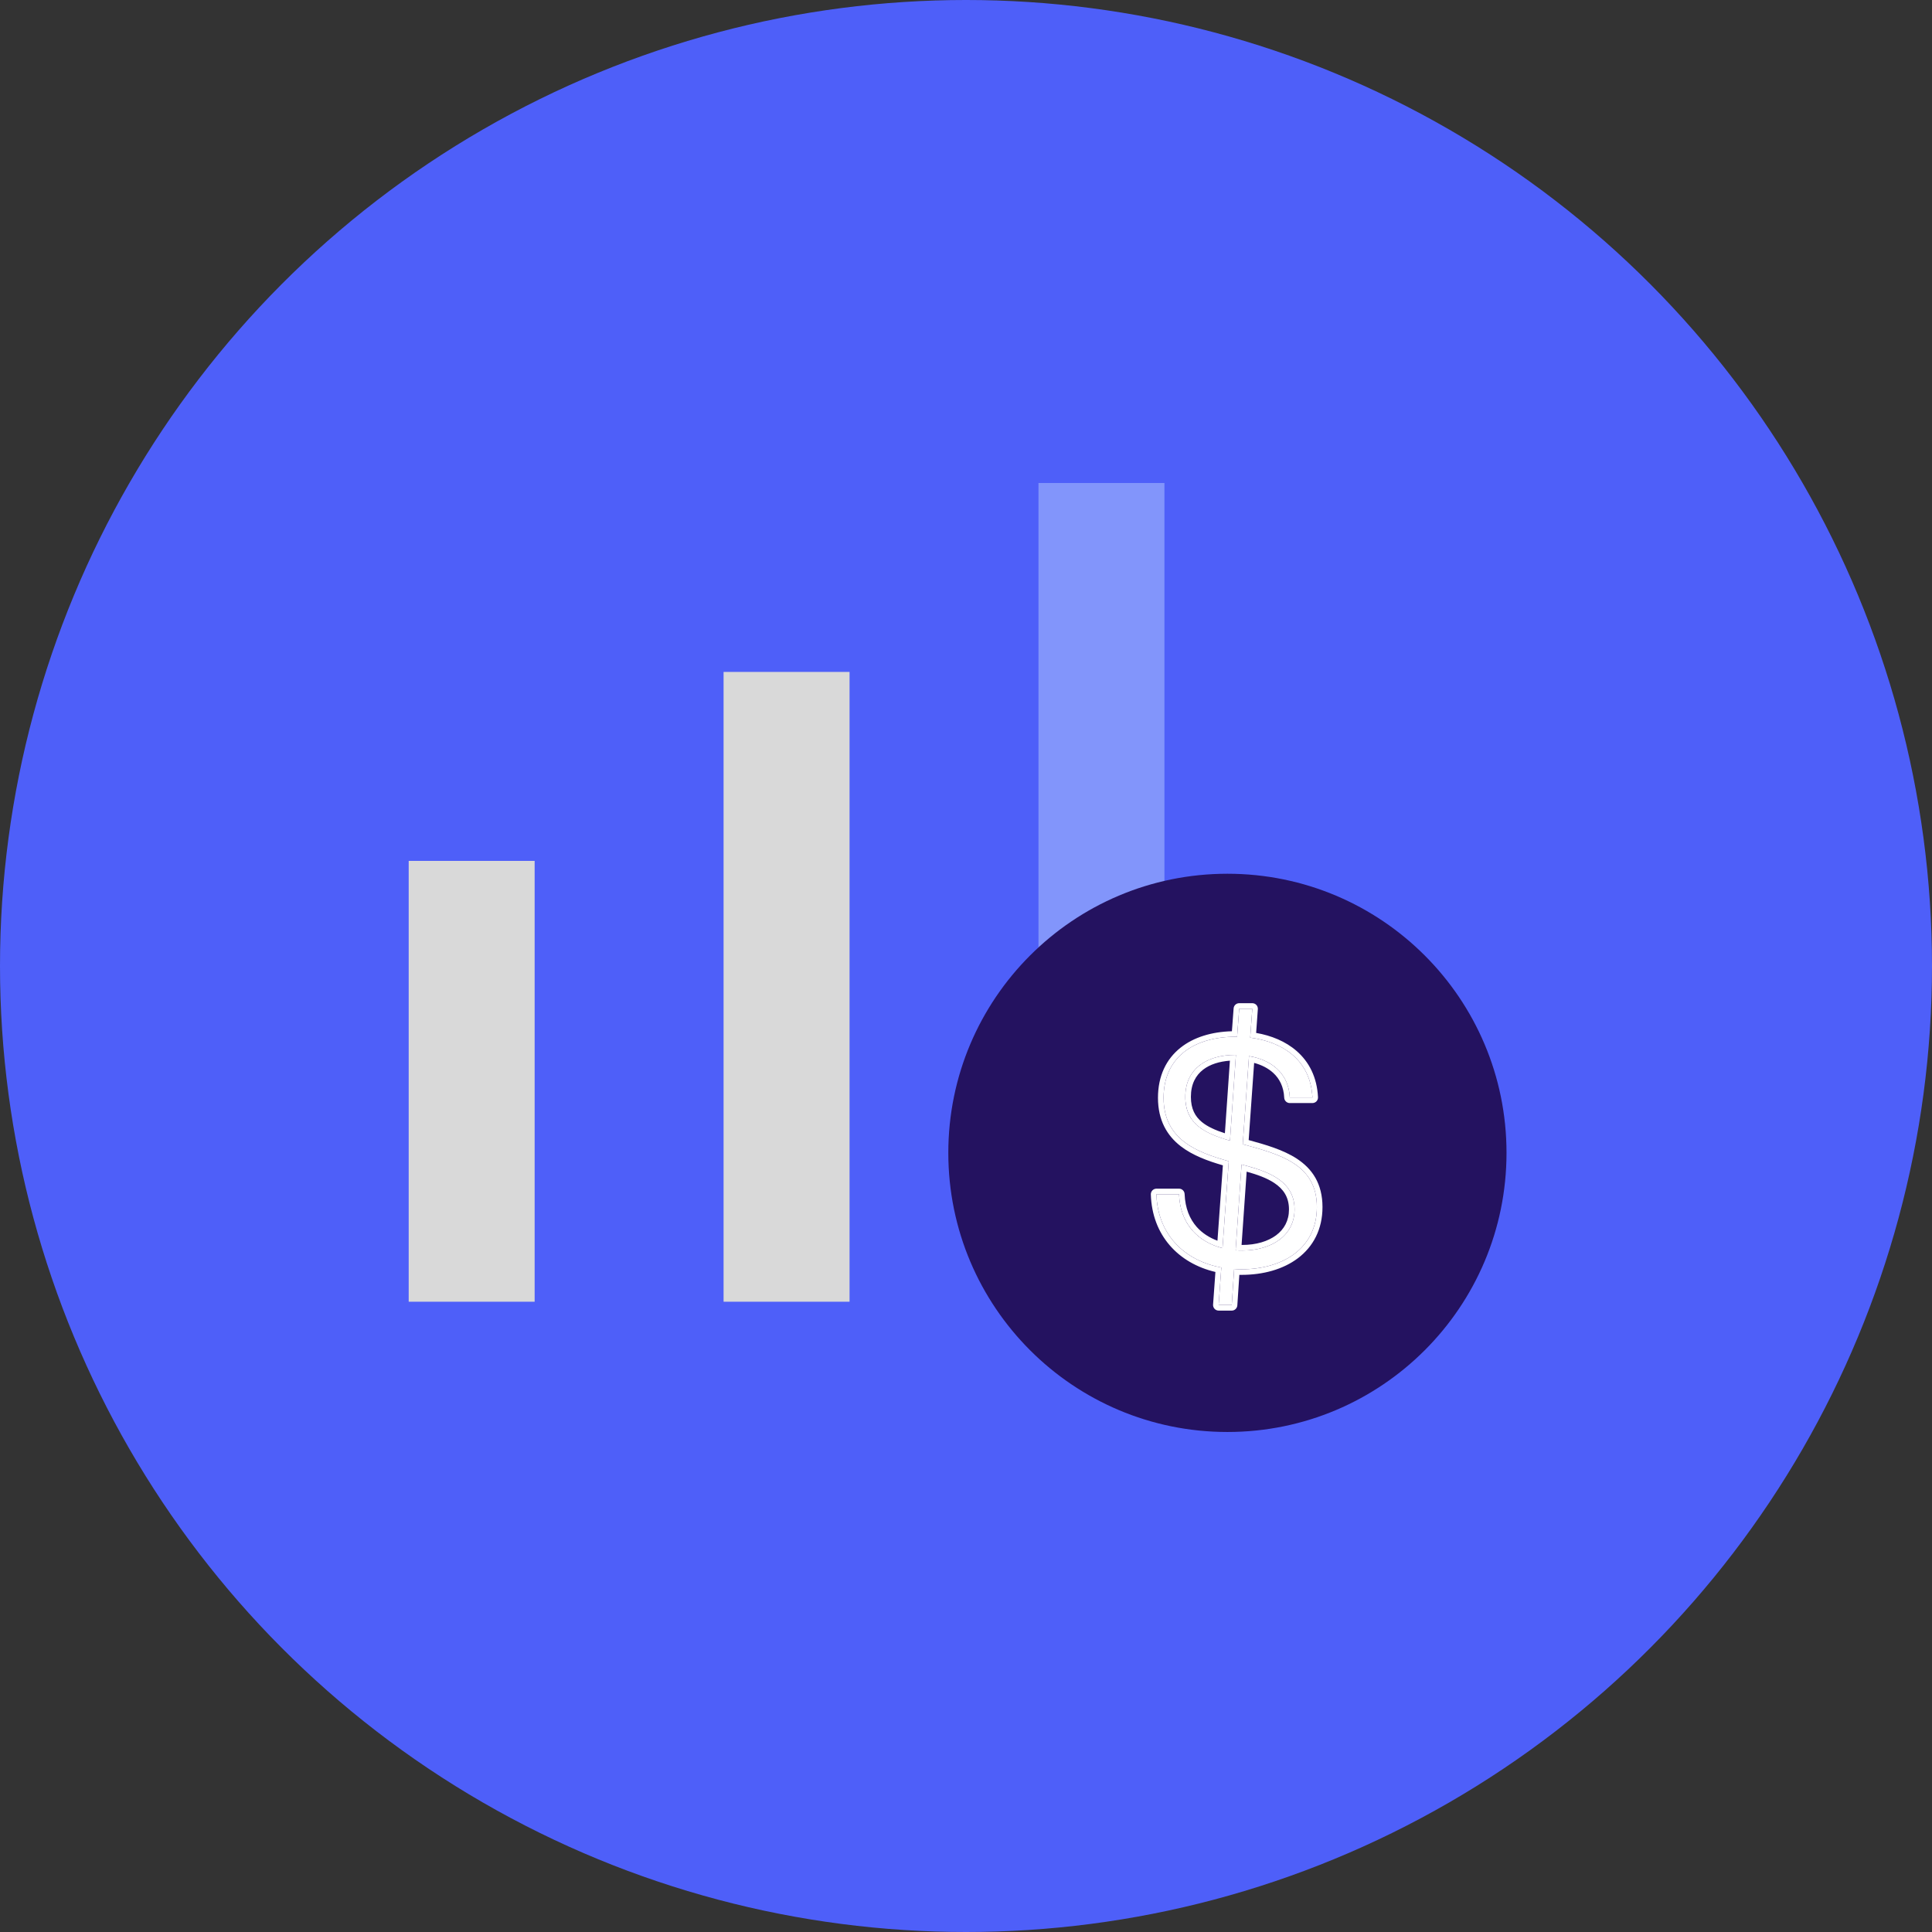 <svg width="52" height="52" viewBox="0 0 52 52" fill="none" xmlns="http://www.w3.org/2000/svg">
<rect x="0" y="0" width="52" height="52" fill="#333333" stroke="none"/>
<circle cx="26" cy="26" r="26" fill="#4E5FF9"/>
<path d="M11 23.171H14.39V35.036H11V23.171Z" fill="#D9D9D9"/>
<path d="M19.475 18.085H22.866V35.036H19.475V18.085Z" fill="#D9D9D9"/>
<path d="M27.951 13H31.341V35.036H27.951V13Z" fill="#8295FB"/>
<path d="M40.548 31.029C40.548 35.178 37.185 38.542 33.036 38.542C28.887 38.542 25.524 35.178 25.524 31.029C25.524 26.881 28.887 23.517 33.036 23.517C37.185 23.517 40.548 26.881 40.548 31.029Z" fill="#241260"/>
<path d="M33.449 30.797C34.451 31.07 35.444 31.334 35.444 32.488C35.444 33.602 34.523 34.163 33.417 34.163C33.353 34.163 33.281 34.163 33.217 34.155L33.153 35.124H32.8L32.872 34.115C31.87 33.93 31.157 33.217 31.125 32.143H31.734C31.766 32.977 32.279 33.434 32.904 33.594L33.072 31.254C32.207 31.014 31.318 30.669 31.318 29.547C31.318 28.457 32.135 27.904 33.257 27.904H33.297L33.353 27.151H33.706L33.649 27.928C34.531 28.041 35.276 28.538 35.324 29.539H34.715C34.683 28.866 34.194 28.521 33.617 28.425L33.449 30.797ZM31.903 29.523C31.903 30.26 32.44 30.509 33.105 30.701L33.265 28.393H33.249C32.504 28.393 31.903 28.746 31.903 29.523ZM33.433 33.658C34.234 33.658 34.843 33.249 34.843 32.552C34.843 31.759 34.09 31.518 33.417 31.342L33.257 33.65C33.313 33.658 33.377 33.658 33.433 33.658Z" fill="white"/>
<path fill-rule="evenodd" clip-rule="evenodd" d="M34.715 29.539C34.686 28.925 34.276 28.584 33.766 28.456C33.717 28.444 33.668 28.434 33.617 28.425L33.449 30.797L33.464 30.801C34.461 31.072 35.444 31.34 35.444 32.488C35.444 33.602 34.523 34.163 33.417 34.163C33.388 34.163 33.358 34.163 33.327 34.162C33.289 34.161 33.252 34.159 33.217 34.155C33.217 34.155 33.217 34.155 33.217 34.155L33.153 35.124H32.8L32.872 34.115C31.918 33.939 31.226 33.284 31.134 32.294C31.13 32.244 31.127 32.194 31.125 32.143H31.734C31.764 32.91 32.2 33.358 32.757 33.55C32.805 33.566 32.854 33.581 32.904 33.594L33.072 31.254C32.207 31.014 31.318 30.669 31.318 29.547C31.318 28.457 32.135 27.904 33.257 27.904H33.297L33.353 27.151H33.706L33.649 27.928C34.486 28.035 35.199 28.488 35.311 29.389C35.317 29.438 35.322 29.488 35.324 29.539H34.715ZM33.809 27.801C34.218 27.872 34.601 28.028 34.898 28.287C35.232 28.578 35.448 28.991 35.474 29.532C35.476 29.573 35.461 29.613 35.433 29.643C35.404 29.672 35.365 29.689 35.324 29.689H34.715C34.635 29.689 34.569 29.626 34.565 29.546C34.551 29.248 34.437 29.031 34.269 28.877C34.133 28.752 33.956 28.662 33.755 28.608L33.608 30.685C34.066 30.81 34.539 30.947 34.905 31.186C35.107 31.319 35.281 31.485 35.404 31.701C35.527 31.918 35.595 32.177 35.595 32.488C35.595 33.092 35.342 33.555 34.936 33.863C34.535 34.167 33.993 34.313 33.417 34.313H33.413C33.395 34.313 33.377 34.313 33.357 34.313L33.303 35.134C33.297 35.213 33.232 35.275 33.153 35.275H32.8C32.758 35.275 32.718 35.257 32.69 35.227C32.662 35.196 32.647 35.155 32.65 35.114L32.713 34.235C31.719 34.002 31.008 33.252 30.975 32.148C30.974 32.107 30.989 32.068 31.017 32.039C31.046 32.01 31.085 31.993 31.125 31.993H31.734C31.815 31.993 31.881 32.057 31.884 32.138C31.899 32.523 32.024 32.811 32.209 33.022C32.358 33.19 32.55 33.313 32.768 33.394L32.914 31.365C32.516 31.25 32.102 31.101 31.778 30.85C31.413 30.566 31.167 30.156 31.167 29.547C31.167 28.961 31.389 28.505 31.773 28.2C32.13 27.915 32.614 27.771 33.157 27.756L33.203 27.14C33.209 27.062 33.274 27.001 33.353 27.001H33.706C33.747 27.001 33.787 27.018 33.816 27.049C33.844 27.079 33.858 27.12 33.855 27.162L33.809 27.801ZM33.105 30.701L33.265 28.393H33.249C33.203 28.393 33.158 28.395 33.114 28.397C32.432 28.438 31.903 28.793 31.903 29.523C31.903 30.205 32.362 30.469 32.957 30.657C33.005 30.672 33.055 30.687 33.105 30.701ZM32.968 30.502L33.103 28.548C32.814 28.569 32.567 28.649 32.387 28.786C32.184 28.941 32.053 29.178 32.053 29.523C32.053 29.848 32.168 30.051 32.349 30.2C32.505 30.328 32.716 30.421 32.968 30.502ZM34.349 33.246C34.565 33.084 34.693 32.852 34.693 32.552C34.693 32.215 34.538 32 34.299 31.841C34.094 31.704 33.831 31.613 33.554 31.535L33.417 33.508C33.422 33.508 33.428 33.508 33.433 33.508C33.81 33.508 34.128 33.411 34.349 33.246ZM33.407 33.658C33.393 33.658 33.38 33.658 33.365 33.657C33.329 33.657 33.291 33.655 33.257 33.65L33.417 31.342C33.466 31.355 33.515 31.368 33.565 31.382C34.196 31.556 34.843 31.817 34.843 32.552C34.843 33.249 34.234 33.658 33.433 33.658C33.425 33.658 33.416 33.658 33.407 33.658Z" fill="white"/>
</svg>
